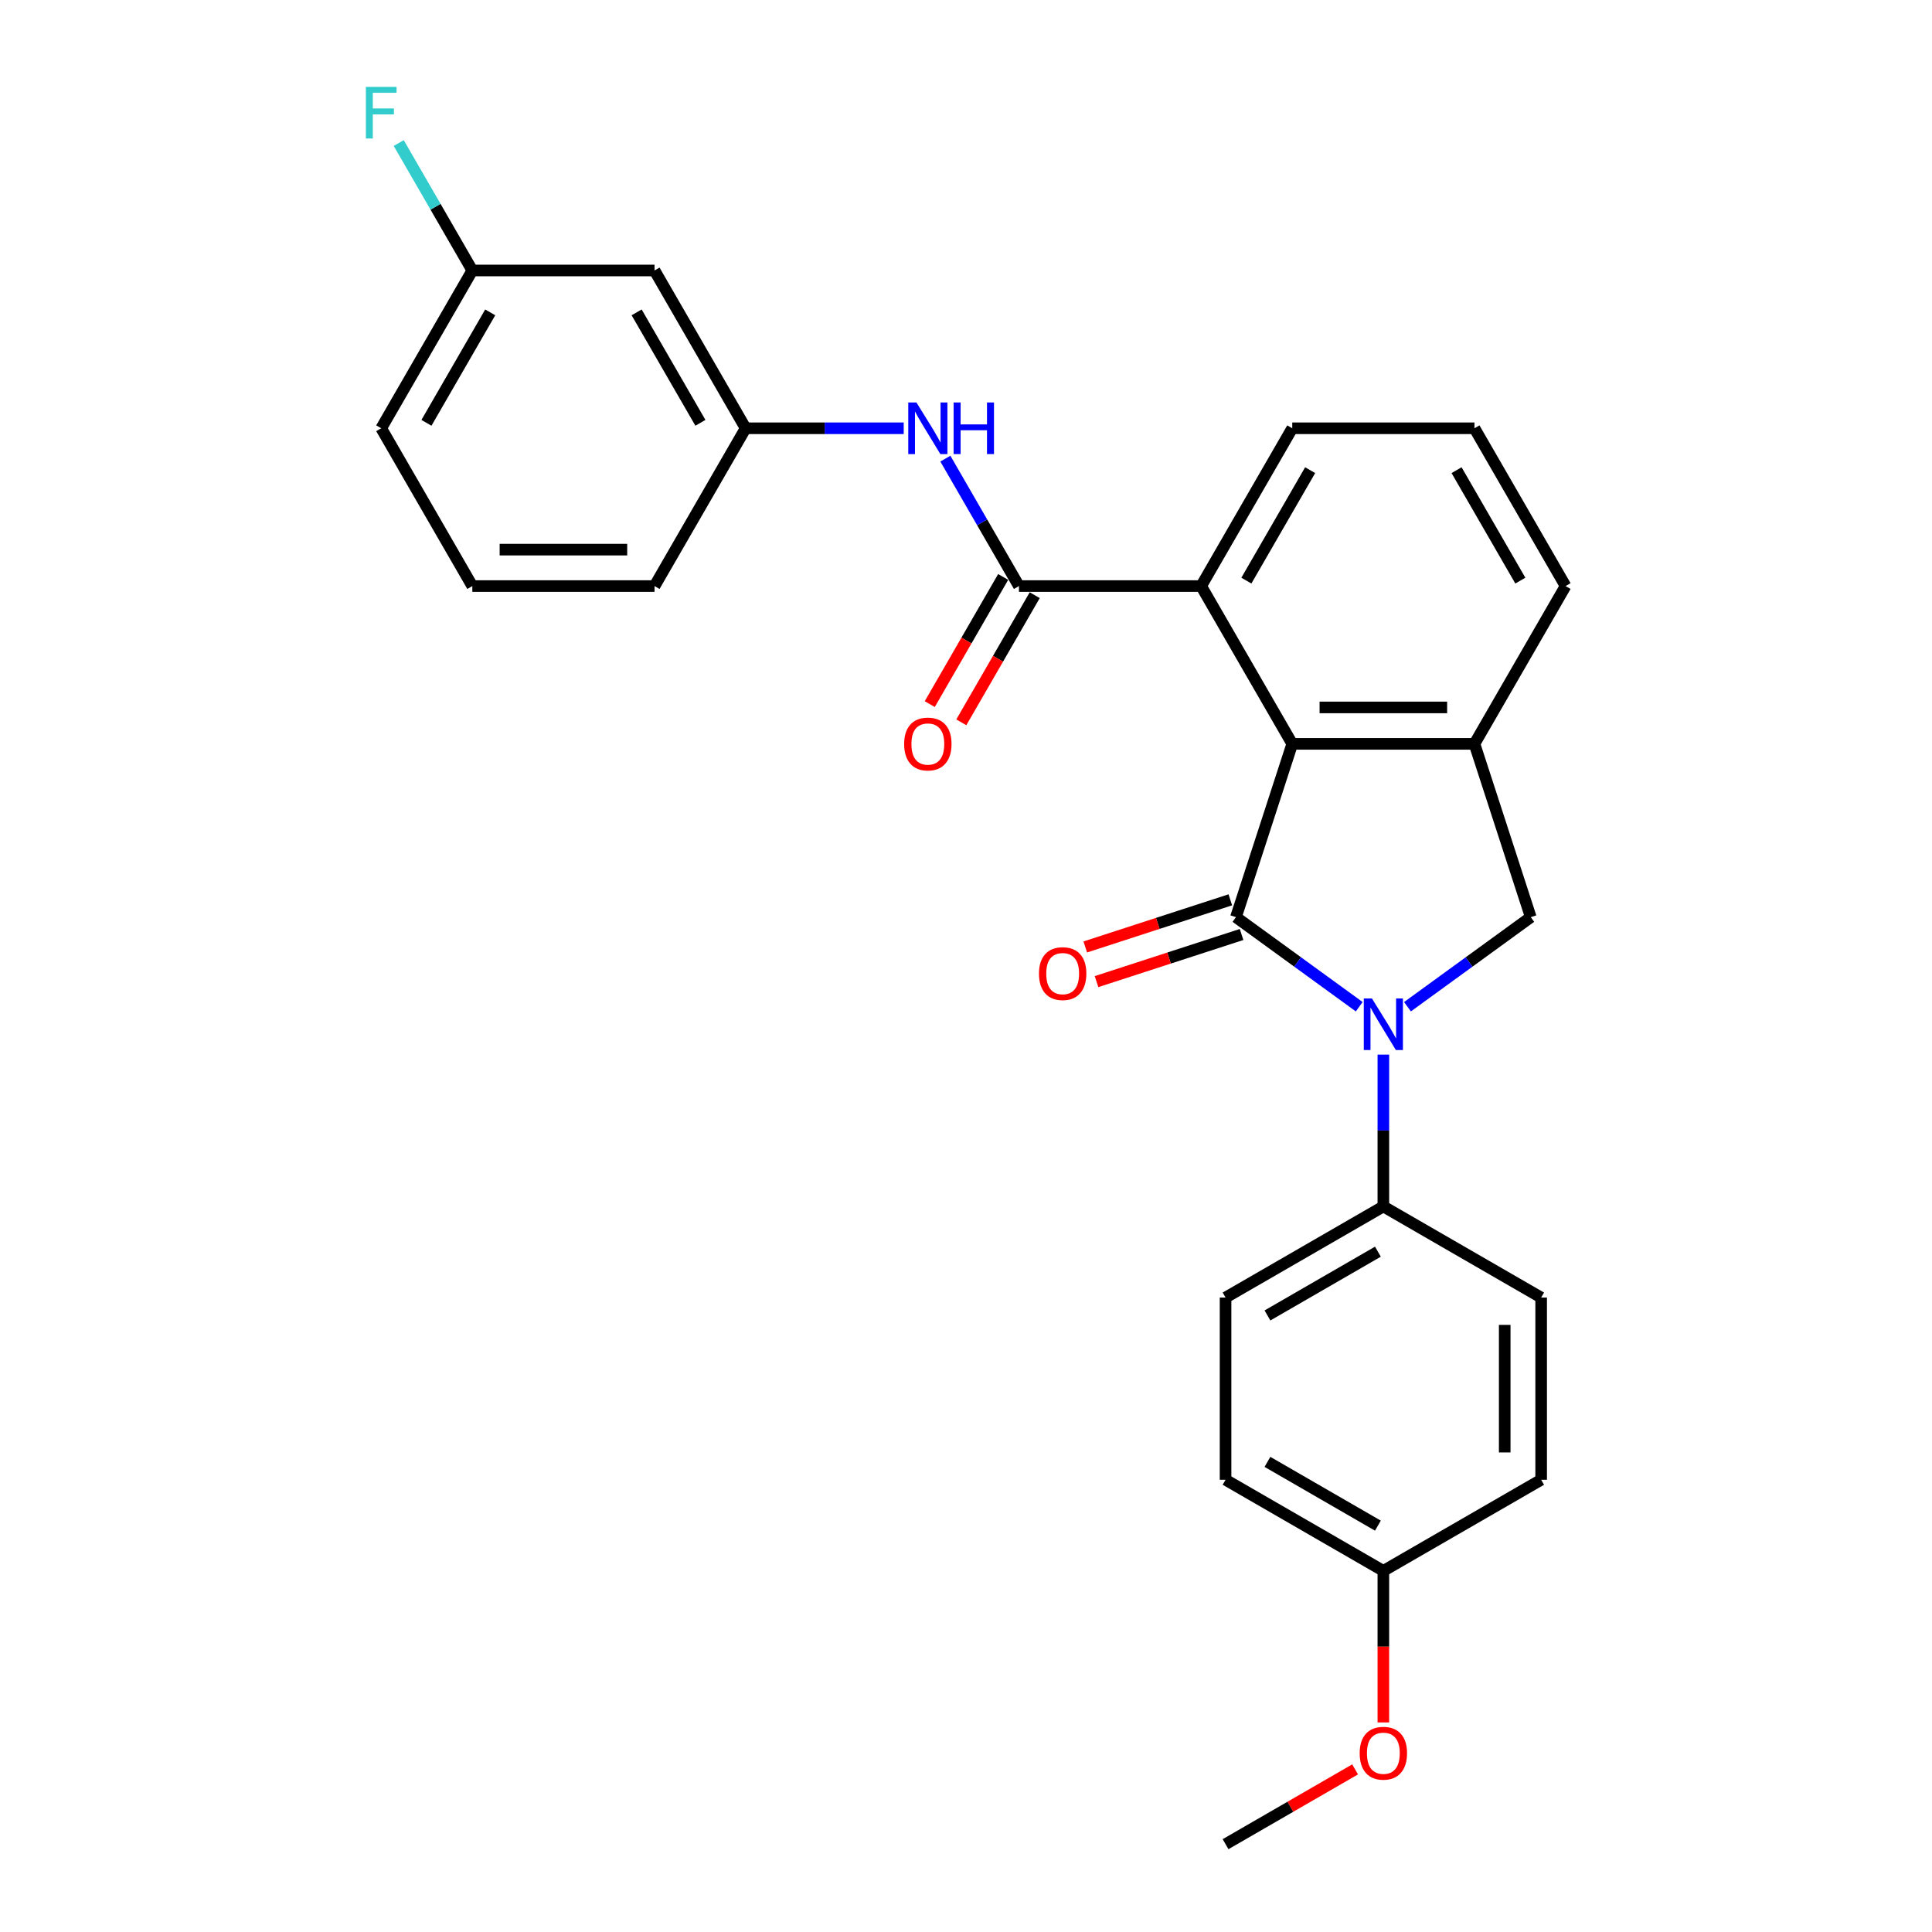 <?xml version='1.0' encoding='iso-8859-1'?>
<svg version='1.1' baseProfile='full'
              xmlns='http://www.w3.org/2000/svg'
                      xmlns:rdkit='http://www.rdkit.org/xml'
                      xmlns:xlink='http://www.w3.org/1999/xlink'
                  xml:space='preserve'
width='1000px' height='1000px' viewBox='0 0 1000 1000'>
<!-- END OF HEADER -->
<rect style='opacity:1.0;fill:#FFFFFF;stroke:none' width='1000' height='1000' x='0' y='0'> </rect>
<path class='bond-0' d='M 639.725,474.717 L 671.631,497.898' style='fill:none;fill-rule:evenodd;stroke:#000000;stroke-width:6px;stroke-linecap:butt;stroke-linejoin:miter;stroke-opacity:1' />
<path class='bond-0' d='M 671.631,497.898 L 703.537,521.079' style='fill:none;fill-rule:evenodd;stroke:#0000FF;stroke-width:6px;stroke-linecap:butt;stroke-linejoin:miter;stroke-opacity:1' />
<path class='bond-1' d='M 639.725,474.717 L 668.869,385.023' style='fill:none;fill-rule:evenodd;stroke:#000000;stroke-width:6px;stroke-linecap:butt;stroke-linejoin:miter;stroke-opacity:1' />
<path class='bond-8' d='M 636.811,465.748 L 599.273,477.945' style='fill:none;fill-rule:evenodd;stroke:#000000;stroke-width:6px;stroke-linecap:butt;stroke-linejoin:miter;stroke-opacity:1' />
<path class='bond-8' d='M 599.273,477.945 L 561.735,490.142' style='fill:none;fill-rule:evenodd;stroke:#FF0000;stroke-width:6px;stroke-linecap:butt;stroke-linejoin:miter;stroke-opacity:1' />
<path class='bond-8' d='M 642.64,483.687 L 605.102,495.884' style='fill:none;fill-rule:evenodd;stroke:#000000;stroke-width:6px;stroke-linecap:butt;stroke-linejoin:miter;stroke-opacity:1' />
<path class='bond-8' d='M 605.102,495.884 L 567.564,508.08' style='fill:none;fill-rule:evenodd;stroke:#FF0000;stroke-width:6px;stroke-linecap:butt;stroke-linejoin:miter;stroke-opacity:1' />
<path class='bond-4' d='M 728.51,521.079 L 760.416,497.898' style='fill:none;fill-rule:evenodd;stroke:#0000FF;stroke-width:6px;stroke-linecap:butt;stroke-linejoin:miter;stroke-opacity:1' />
<path class='bond-4' d='M 760.416,497.898 L 792.322,474.717' style='fill:none;fill-rule:evenodd;stroke:#000000;stroke-width:6px;stroke-linecap:butt;stroke-linejoin:miter;stroke-opacity:1' />
<path class='bond-7' d='M 716.024,545.863 L 716.024,585.162' style='fill:none;fill-rule:evenodd;stroke:#0000FF;stroke-width:6px;stroke-linecap:butt;stroke-linejoin:miter;stroke-opacity:1' />
<path class='bond-7' d='M 716.024,585.162 L 716.024,624.461' style='fill:none;fill-rule:evenodd;stroke:#000000;stroke-width:6px;stroke-linecap:butt;stroke-linejoin:miter;stroke-opacity:1' />
<path class='bond-3' d='M 668.869,385.023 L 763.178,385.023' style='fill:none;fill-rule:evenodd;stroke:#000000;stroke-width:6px;stroke-linecap:butt;stroke-linejoin:miter;stroke-opacity:1' />
<path class='bond-3' d='M 683.015,366.162 L 749.032,366.162' style='fill:none;fill-rule:evenodd;stroke:#000000;stroke-width:6px;stroke-linecap:butt;stroke-linejoin:miter;stroke-opacity:1' />
<path class='bond-5' d='M 668.869,385.023 L 621.714,303.349' style='fill:none;fill-rule:evenodd;stroke:#000000;stroke-width:6px;stroke-linecap:butt;stroke-linejoin:miter;stroke-opacity:1' />
<path class='bond-2' d='M 527.404,303.349 L 621.714,303.349' style='fill:none;fill-rule:evenodd;stroke:#000000;stroke-width:6px;stroke-linecap:butt;stroke-linejoin:miter;stroke-opacity:1' />
<path class='bond-6' d='M 527.404,303.349 L 508.362,270.367' style='fill:none;fill-rule:evenodd;stroke:#000000;stroke-width:6px;stroke-linecap:butt;stroke-linejoin:miter;stroke-opacity:1' />
<path class='bond-6' d='M 508.362,270.367 L 489.32,237.386' style='fill:none;fill-rule:evenodd;stroke:#0000FF;stroke-width:6px;stroke-linecap:butt;stroke-linejoin:miter;stroke-opacity:1' />
<path class='bond-9' d='M 519.236,298.633 L 500.238,331.539' style='fill:none;fill-rule:evenodd;stroke:#000000;stroke-width:6px;stroke-linecap:butt;stroke-linejoin:miter;stroke-opacity:1' />
<path class='bond-9' d='M 500.238,331.539 L 481.24,364.445' style='fill:none;fill-rule:evenodd;stroke:#FF0000;stroke-width:6px;stroke-linecap:butt;stroke-linejoin:miter;stroke-opacity:1' />
<path class='bond-9' d='M 535.571,308.064 L 516.573,340.97' style='fill:none;fill-rule:evenodd;stroke:#000000;stroke-width:6px;stroke-linecap:butt;stroke-linejoin:miter;stroke-opacity:1' />
<path class='bond-9' d='M 516.573,340.97 L 497.575,373.876' style='fill:none;fill-rule:evenodd;stroke:#FF0000;stroke-width:6px;stroke-linecap:butt;stroke-linejoin:miter;stroke-opacity:1' />
<path class='bond-18' d='M 763.178,385.023 L 810.333,303.349' style='fill:none;fill-rule:evenodd;stroke:#000000;stroke-width:6px;stroke-linecap:butt;stroke-linejoin:miter;stroke-opacity:1' />
<path class='bond-27' d='M 763.178,385.023 L 792.322,474.717' style='fill:none;fill-rule:evenodd;stroke:#000000;stroke-width:6px;stroke-linecap:butt;stroke-linejoin:miter;stroke-opacity:1' />
<path class='bond-20' d='M 621.714,303.349 L 668.869,221.674' style='fill:none;fill-rule:evenodd;stroke:#000000;stroke-width:6px;stroke-linecap:butt;stroke-linejoin:miter;stroke-opacity:1' />
<path class='bond-20' d='M 645.122,300.529 L 678.13,243.356' style='fill:none;fill-rule:evenodd;stroke:#000000;stroke-width:6px;stroke-linecap:butt;stroke-linejoin:miter;stroke-opacity:1' />
<path class='bond-10' d='M 467.762,221.674 L 426.851,221.674' style='fill:none;fill-rule:evenodd;stroke:#0000FF;stroke-width:6px;stroke-linecap:butt;stroke-linejoin:miter;stroke-opacity:1' />
<path class='bond-10' d='M 426.851,221.674 L 385.939,221.674' style='fill:none;fill-rule:evenodd;stroke:#000000;stroke-width:6px;stroke-linecap:butt;stroke-linejoin:miter;stroke-opacity:1' />
<path class='bond-12' d='M 716.024,624.461 L 634.349,671.616' style='fill:none;fill-rule:evenodd;stroke:#000000;stroke-width:6px;stroke-linecap:butt;stroke-linejoin:miter;stroke-opacity:1' />
<path class='bond-12' d='M 713.203,647.869 L 656.031,680.878' style='fill:none;fill-rule:evenodd;stroke:#000000;stroke-width:6px;stroke-linecap:butt;stroke-linejoin:miter;stroke-opacity:1' />
<path class='bond-13' d='M 716.024,624.461 L 797.698,671.616' style='fill:none;fill-rule:evenodd;stroke:#000000;stroke-width:6px;stroke-linecap:butt;stroke-linejoin:miter;stroke-opacity:1' />
<path class='bond-11' d='M 385.939,221.674 L 338.784,139.999' style='fill:none;fill-rule:evenodd;stroke:#000000;stroke-width:6px;stroke-linecap:butt;stroke-linejoin:miter;stroke-opacity:1' />
<path class='bond-11' d='M 362.531,218.854 L 329.523,161.682' style='fill:none;fill-rule:evenodd;stroke:#000000;stroke-width:6px;stroke-linecap:butt;stroke-linejoin:miter;stroke-opacity:1' />
<path class='bond-24' d='M 385.939,221.674 L 338.784,303.349' style='fill:none;fill-rule:evenodd;stroke:#000000;stroke-width:6px;stroke-linecap:butt;stroke-linejoin:miter;stroke-opacity:1' />
<path class='bond-14' d='M 338.784,139.999 L 244.475,139.999' style='fill:none;fill-rule:evenodd;stroke:#000000;stroke-width:6px;stroke-linecap:butt;stroke-linejoin:miter;stroke-opacity:1' />
<path class='bond-16' d='M 634.349,671.616 L 634.349,765.926' style='fill:none;fill-rule:evenodd;stroke:#000000;stroke-width:6px;stroke-linecap:butt;stroke-linejoin:miter;stroke-opacity:1' />
<path class='bond-17' d='M 797.698,671.616 L 797.698,765.926' style='fill:none;fill-rule:evenodd;stroke:#000000;stroke-width:6px;stroke-linecap:butt;stroke-linejoin:miter;stroke-opacity:1' />
<path class='bond-17' d='M 778.836,685.763 L 778.836,751.779' style='fill:none;fill-rule:evenodd;stroke:#000000;stroke-width:6px;stroke-linecap:butt;stroke-linejoin:miter;stroke-opacity:1' />
<path class='bond-19' d='M 244.475,139.999 L 225.433,107.018' style='fill:none;fill-rule:evenodd;stroke:#000000;stroke-width:6px;stroke-linecap:butt;stroke-linejoin:miter;stroke-opacity:1' />
<path class='bond-19' d='M 225.433,107.018 L 206.391,74.037' style='fill:none;fill-rule:evenodd;stroke:#33CCCC;stroke-width:6px;stroke-linecap:butt;stroke-linejoin:miter;stroke-opacity:1' />
<path class='bond-30' d='M 244.475,139.999 L 197.32,221.674' style='fill:none;fill-rule:evenodd;stroke:#000000;stroke-width:6px;stroke-linecap:butt;stroke-linejoin:miter;stroke-opacity:1' />
<path class='bond-30' d='M 253.736,161.682 L 220.728,218.854' style='fill:none;fill-rule:evenodd;stroke:#000000;stroke-width:6px;stroke-linecap:butt;stroke-linejoin:miter;stroke-opacity:1' />
<path class='bond-15' d='M 716.024,813.081 L 797.698,765.926' style='fill:none;fill-rule:evenodd;stroke:#000000;stroke-width:6px;stroke-linecap:butt;stroke-linejoin:miter;stroke-opacity:1' />
<path class='bond-21' d='M 716.024,813.081 L 716.024,852.304' style='fill:none;fill-rule:evenodd;stroke:#000000;stroke-width:6px;stroke-linecap:butt;stroke-linejoin:miter;stroke-opacity:1' />
<path class='bond-21' d='M 716.024,852.304 L 716.024,891.528' style='fill:none;fill-rule:evenodd;stroke:#FF0000;stroke-width:6px;stroke-linecap:butt;stroke-linejoin:miter;stroke-opacity:1' />
<path class='bond-29' d='M 716.024,813.081 L 634.349,765.926' style='fill:none;fill-rule:evenodd;stroke:#000000;stroke-width:6px;stroke-linecap:butt;stroke-linejoin:miter;stroke-opacity:1' />
<path class='bond-29' d='M 713.203,789.673 L 656.031,756.664' style='fill:none;fill-rule:evenodd;stroke:#000000;stroke-width:6px;stroke-linecap:butt;stroke-linejoin:miter;stroke-opacity:1' />
<path class='bond-28' d='M 810.333,303.349 L 763.178,221.674' style='fill:none;fill-rule:evenodd;stroke:#000000;stroke-width:6px;stroke-linecap:butt;stroke-linejoin:miter;stroke-opacity:1' />
<path class='bond-28' d='M 786.925,300.529 L 753.917,243.356' style='fill:none;fill-rule:evenodd;stroke:#000000;stroke-width:6px;stroke-linecap:butt;stroke-linejoin:miter;stroke-opacity:1' />
<path class='bond-22' d='M 668.869,221.674 L 763.178,221.674' style='fill:none;fill-rule:evenodd;stroke:#000000;stroke-width:6px;stroke-linecap:butt;stroke-linejoin:miter;stroke-opacity:1' />
<path class='bond-26' d='M 701.406,915.83 L 667.877,935.188' style='fill:none;fill-rule:evenodd;stroke:#FF0000;stroke-width:6px;stroke-linecap:butt;stroke-linejoin:miter;stroke-opacity:1' />
<path class='bond-26' d='M 667.877,935.188 L 634.349,954.545' style='fill:none;fill-rule:evenodd;stroke:#000000;stroke-width:6px;stroke-linecap:butt;stroke-linejoin:miter;stroke-opacity:1' />
<path class='bond-23' d='M 244.475,303.349 L 338.784,303.349' style='fill:none;fill-rule:evenodd;stroke:#000000;stroke-width:6px;stroke-linecap:butt;stroke-linejoin:miter;stroke-opacity:1' />
<path class='bond-23' d='M 258.621,284.487 L 324.638,284.487' style='fill:none;fill-rule:evenodd;stroke:#000000;stroke-width:6px;stroke-linecap:butt;stroke-linejoin:miter;stroke-opacity:1' />
<path class='bond-25' d='M 244.475,303.349 L 197.32,221.674' style='fill:none;fill-rule:evenodd;stroke:#000000;stroke-width:6px;stroke-linecap:butt;stroke-linejoin:miter;stroke-opacity:1' />
<path  class='atom-1' d='M 710.12 516.797
L 718.872 530.944
Q 719.739 532.339, 721.135 534.867
Q 722.531 537.394, 722.606 537.545
L 722.606 516.797
L 726.152 516.797
L 726.152 543.506
L 722.493 543.506
L 713.1 528.039
Q 712.006 526.228, 710.837 524.153
Q 709.705 522.078, 709.365 521.437
L 709.365 543.506
L 705.895 543.506
L 705.895 516.797
L 710.12 516.797
' fill='#0000FF'/>
<path  class='atom-7' d='M 474.345 208.32
L 483.097 222.466
Q 483.965 223.862, 485.361 226.39
Q 486.756 228.917, 486.832 229.068
L 486.832 208.32
L 490.378 208.32
L 490.378 235.028
L 486.719 235.028
L 477.325 219.562
Q 476.231 217.751, 475.062 215.676
Q 473.93 213.601, 473.591 212.96
L 473.591 235.028
L 470.12 235.028
L 470.12 208.32
L 474.345 208.32
' fill='#0000FF'/>
<path  class='atom-7' d='M 493.584 208.32
L 497.206 208.32
L 497.206 219.675
L 510.862 219.675
L 510.862 208.32
L 514.484 208.32
L 514.484 235.028
L 510.862 235.028
L 510.862 222.693
L 497.206 222.693
L 497.206 235.028
L 493.584 235.028
L 493.584 208.32
' fill='#0000FF'/>
<path  class='atom-9' d='M 537.771 503.936
Q 537.771 497.523, 540.94 493.939
Q 544.109 490.356, 550.031 490.356
Q 555.954 490.356, 559.123 493.939
Q 562.292 497.523, 562.292 503.936
Q 562.292 510.425, 559.085 514.122
Q 555.879 517.781, 550.031 517.781
Q 544.146 517.781, 540.94 514.122
Q 537.771 510.462, 537.771 503.936
M 550.031 514.763
Q 554.106 514.763, 556.294 512.047
Q 558.519 509.293, 558.519 503.936
Q 558.519 498.693, 556.294 496.052
Q 554.106 493.374, 550.031 493.374
Q 545.957 493.374, 543.731 496.014
Q 541.544 498.655, 541.544 503.936
Q 541.544 509.331, 543.731 512.047
Q 545.957 514.763, 550.031 514.763
' fill='#FF0000'/>
<path  class='atom-10' d='M 467.989 385.099
Q 467.989 378.686, 471.158 375.102
Q 474.326 371.518, 480.249 371.518
Q 486.172 371.518, 489.341 375.102
Q 492.509 378.686, 492.509 385.099
Q 492.509 391.587, 489.303 395.284
Q 486.096 398.944, 480.249 398.944
Q 474.364 398.944, 471.158 395.284
Q 467.989 391.625, 467.989 385.099
M 480.249 395.926
Q 484.323 395.926, 486.511 393.21
Q 488.737 390.456, 488.737 385.099
Q 488.737 379.855, 486.511 377.215
Q 484.323 374.536, 480.249 374.536
Q 476.175 374.536, 473.949 377.177
Q 471.761 379.818, 471.761 385.099
Q 471.761 390.493, 473.949 393.21
Q 476.175 395.926, 480.249 395.926
' fill='#FF0000'/>
<path  class='atom-20' d='M 189.379 44.971
L 205.261 44.971
L 205.261 48.026
L 192.963 48.026
L 192.963 56.137
L 203.902 56.137
L 203.902 59.23
L 192.963 59.23
L 192.963 71.679
L 189.379 71.679
L 189.379 44.971
' fill='#33CCCC'/>
<path  class='atom-22' d='M 703.763 907.466
Q 703.763 901.053, 706.932 897.469
Q 710.101 893.885, 716.024 893.885
Q 721.946 893.885, 725.115 897.469
Q 728.284 901.053, 728.284 907.466
Q 728.284 913.955, 725.077 917.651
Q 721.871 921.311, 716.024 921.311
Q 710.139 921.311, 706.932 917.651
Q 703.763 913.992, 703.763 907.466
M 716.024 918.293
Q 720.098 918.293, 722.286 915.577
Q 724.511 912.823, 724.511 907.466
Q 724.511 902.222, 722.286 899.582
Q 720.098 896.903, 716.024 896.903
Q 711.949 896.903, 709.724 899.544
Q 707.536 902.185, 707.536 907.466
Q 707.536 912.861, 709.724 915.577
Q 711.949 918.293, 716.024 918.293
' fill='#FF0000'/>
</svg>

